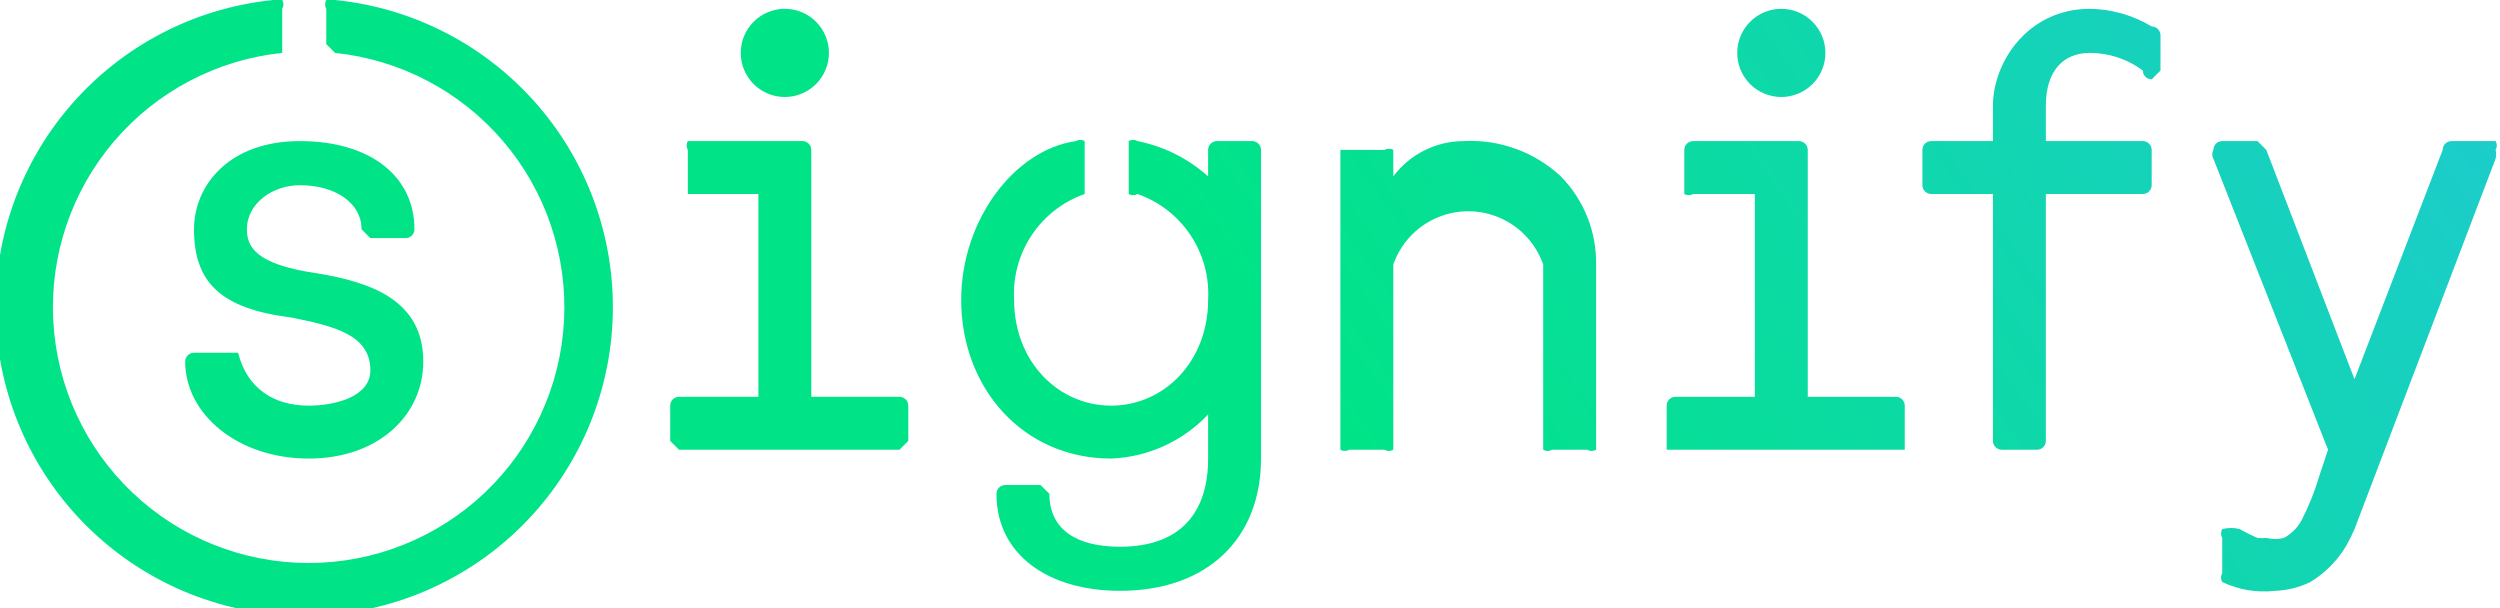 <svg xmlns="http://www.w3.org/2000/svg" viewBox="0 0 283.5 69"><defs><linearGradient id="b" x1="30.4" y1="112.4" x2="253.1" y2="-43.4" gradientUnits="userSpaceOnUse"><stop offset=".5" stop-color="#00e487"/><stop offset="1" stop-color="#1ecbd0"/></linearGradient><clipPath id="a"><path d="M76 50v-4a1 1 0 0 1 1-1h9V22h-8v-5a1 1 0 0 1 0-1h13a1 1 0 0 1 1 1v28h10a1 1 0 0 1 1 1v4l-1 1H77l-1-1M94 6a5 5 0 1 0-5 5 5 5 0 0 0 5-5m64 45V30a9 9 0 0 1 17 0v21a1 1 0 0 0 1 0h4a1 1 0 0 0 1 0V30a14 14 0 0 0-4-10 15 15 0 0 0-11-4 10 10 0 0 0-8 4v-3a1 1 0 0 0-1 0h-5v34a1 1 0 0 0 1 0h4a1 1 0 0 0 1 0m87-47a1 1 0 0 0-1-1 14 14 0 0 0-7-2c-7 0-11 6-11 11v4h-7a1 1 0 0 0-1 1v4a1 1 0 0 0 1 1h7v28a1 1 0 0 0 1 1h4a1 1 0 0 0 1-1V22h11a1 1 0 0 0 1-1v-4a1 1 0 0 0-1-1h-11v-4c0-4 2-6 5-6a10 10 0 0 1 6 2 1 1 0 0 0 1 1l1-1V4m-56 47h27v-5a1 1 0 0 0-1-1h-10V17a1 1 0 0 0-1-1h-12a1 1 0 0 0-1 1v5a1 1 0 0 0 1 0h7v23h-9a1 1 0 0 0-1 1v4m18-44a5 5 0 1 0-5 5 5 5 0 0 0 5-5m-70 41v5c0 6-3 10-10 10-5 0-8-2-8-6l-1-1h-4a1 1 0 0 0-1 1c0 7 6 11 14 11 10 0 16-6 16-15V17a1 1 0 0 0-1-1h-4a1 1 0 0 0-1 1v3a17 17 0 0 0-8-4 1 1 0 0 0-1 0v6a1 1 0 0 0 1 0 12 12 0 0 1 8 12c0 7-5 12-11 12s-11-5-11-12a12 12 0 0 1 8-12v-6a1 1 0 0 0-1 0c-7 1-13 9-13 18 0 10 7 18 17 18a16 16 0 0 0 11-5M35 52c8 0 13-5 13-11 0-7-6-9-12-10-7-1-8-3-8-5 0-3 3-5 6-5 4 0 7 2 7 5l1 1h4a1 1 0 0 0 1-1c0-6-5-10-13-10s-12 5-12 10c0 6 3 9 11 10 5 1 9 2 9 6 0 3-4 4-7 4-4 0-7-2-8-6h-5a1 1 0 0 0-1 1c0 6 6 11 14 11m3-52a1 1 0 0 0-1 0 1 1 0 0 0 0 1v4l1 1a29 29 0 1 1-6 0V1a1 1 0 0 0 0-1 1 1 0 0 0-1 0 35 35 0 1 0 7 0m225 54a29 29 0 0 1-2 5 5 5 0 0 1-2 2 4 4 0 0 1-2 0 4 4 0 0 1-1 0 18 18 0 0 1-2-1 4 4 0 0 0-2 0 1 1 0 0 0 0 1v4a1 1 0 0 0 0 1 11 11 0 0 0 6 1 10 10 0 0 0 4-1 12 12 0 0 0 4-4 19 19 0 0 0 1-2l16-42a2 2 0 0 0 0-1 1 1 0 0 0 0-1h-5a1 1 0 0 0-1 1l-10 26-10-26-1-1h-4a1 1 0 0 0-1 1 1 1 0 0 0 0 1l13 33-1 3" style="fill:none"/></clipPath></defs><g style="clip-path:url(#a)"><path style="fill:url(#b)" d="M0 0h284v69H0z"/></g></svg>